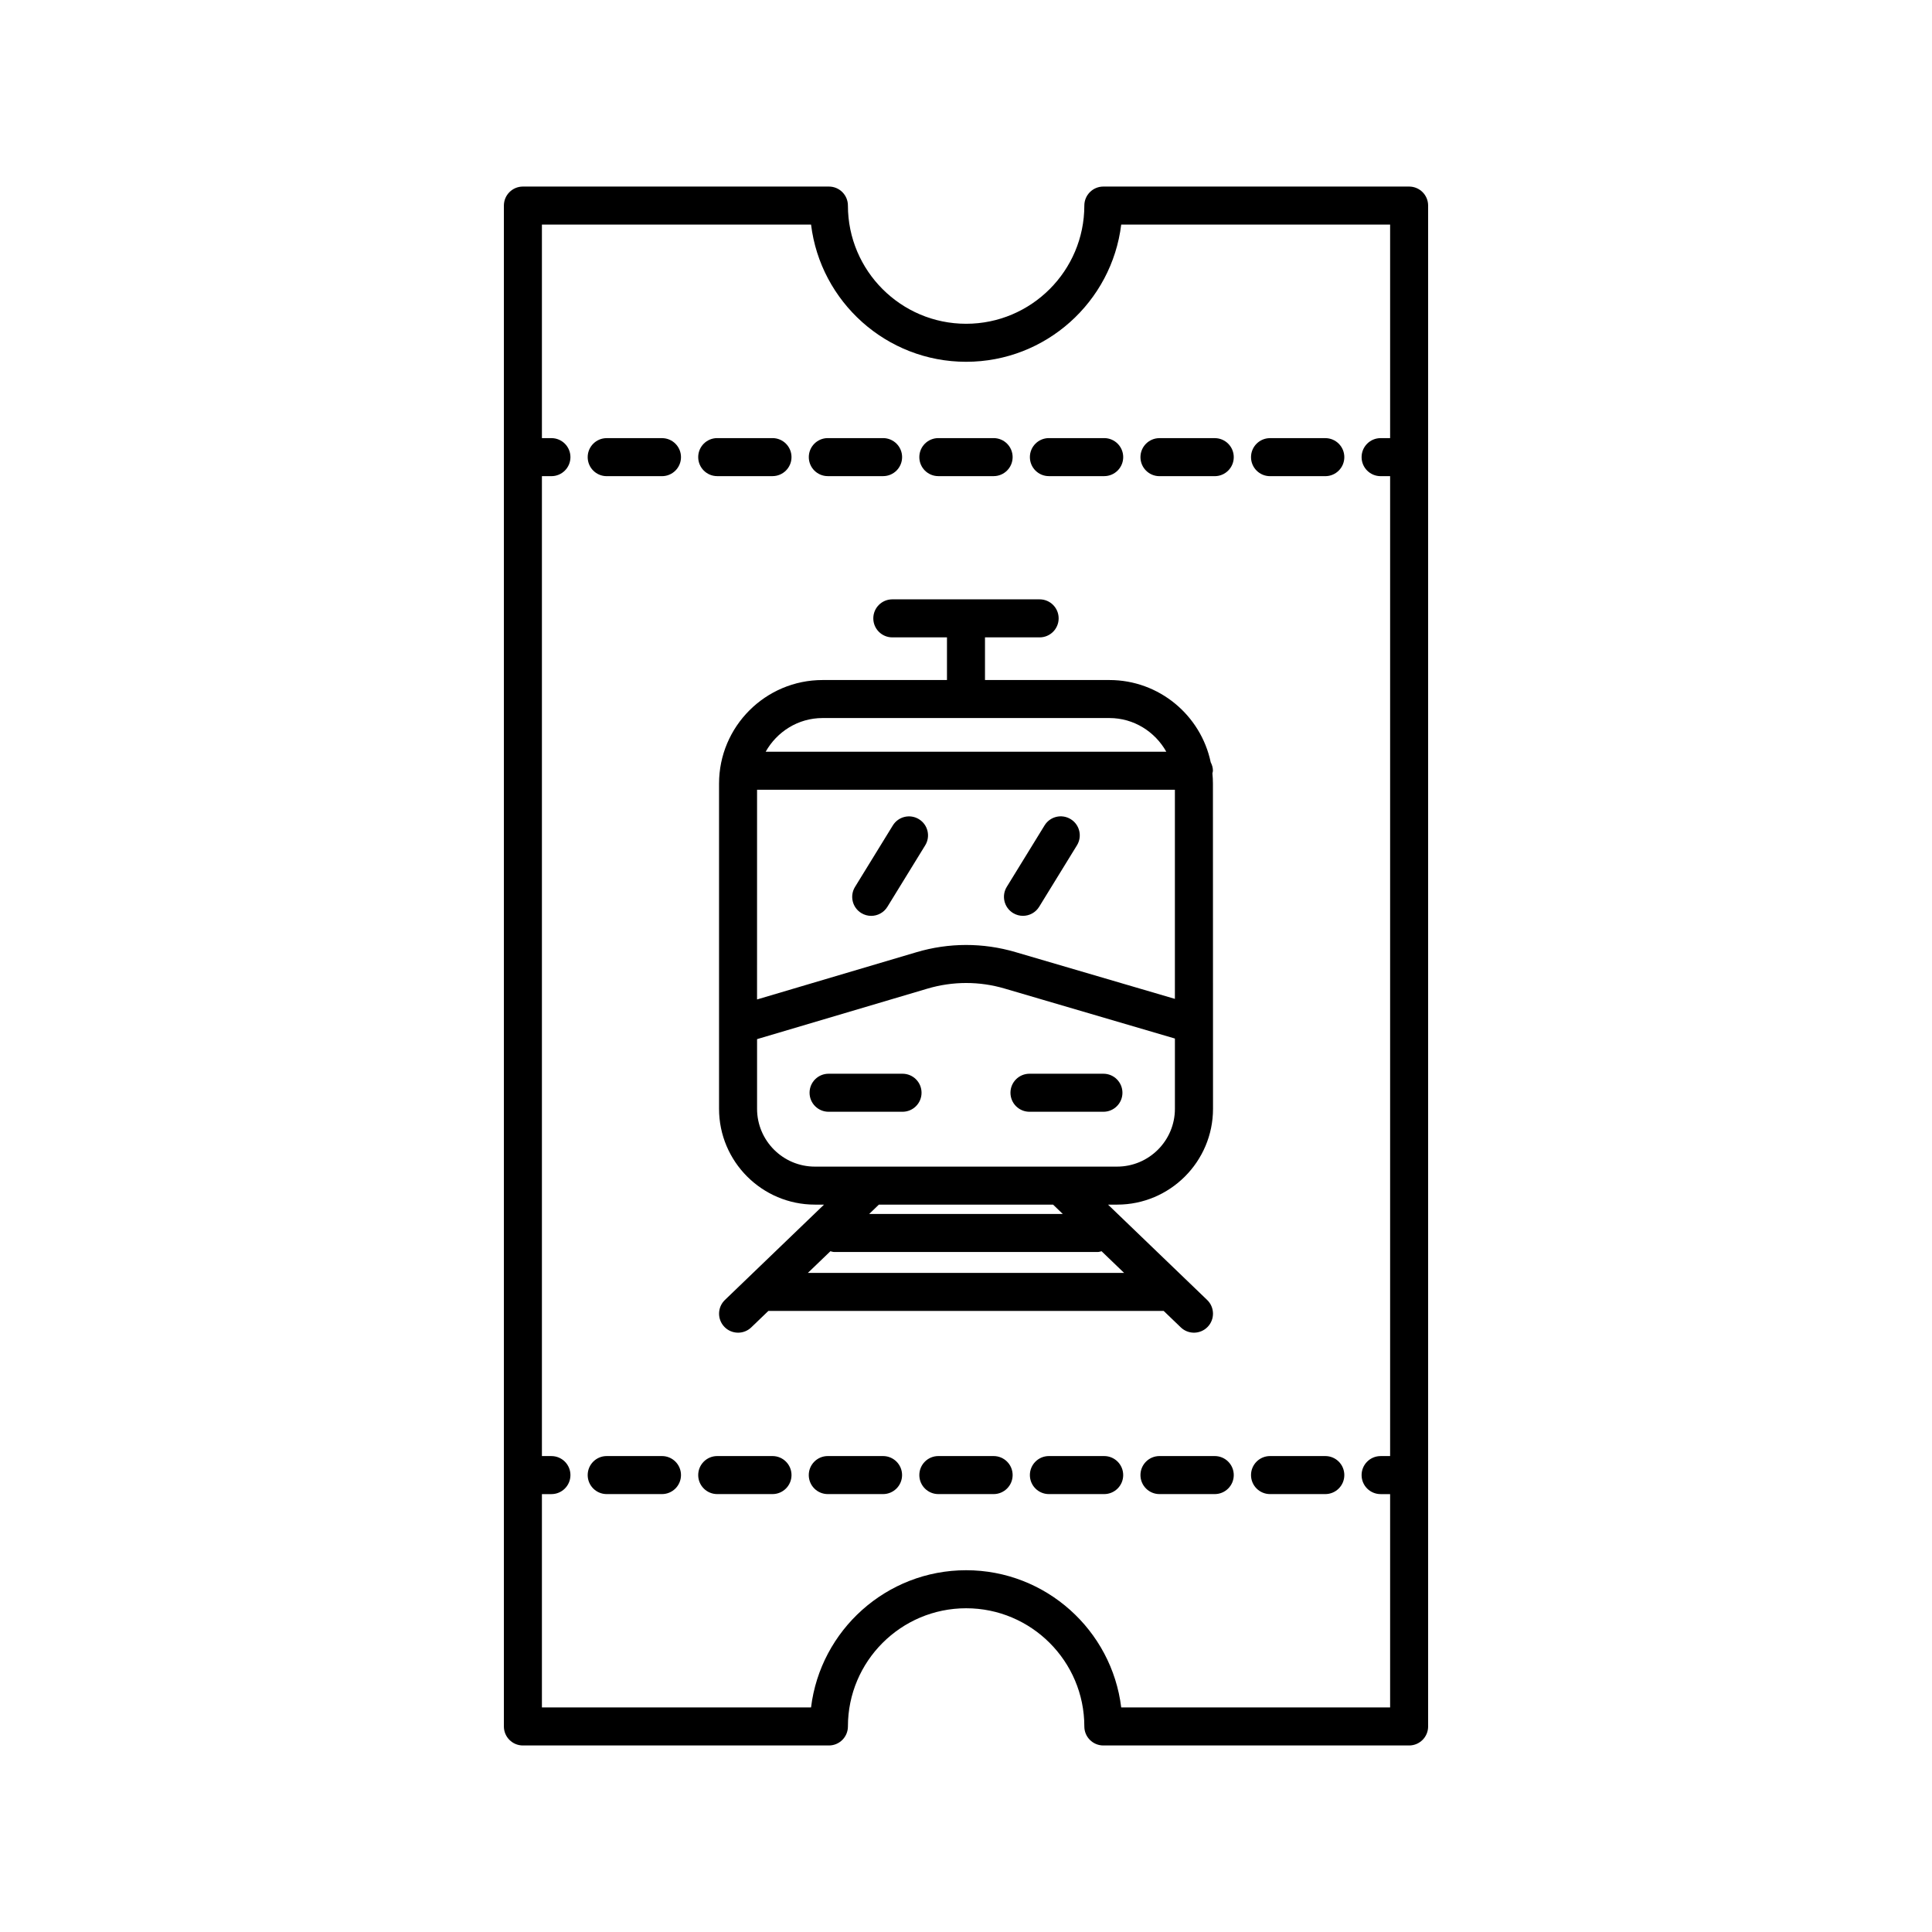 <?xml version="1.0" encoding="UTF-8"?>
<!-- The Best Svg Icon site in the world: iconSvg.co, Visit us! https://iconsvg.co -->
<svg fill="#000000" width="800px" height="800px" version="1.1" viewBox="144 144 512 512" xmlns="http://www.w3.org/2000/svg">
 <g>
  <path d="m517.43 193.44h-81.031c-2.781 0-5.039 2.254-5.039 5.039 0 17.273-14.055 31.324-31.328 31.324-17.273 0-31.324-14.051-31.324-31.324 0-2.785-2.254-5.039-5.039-5.039h-81.094c-2.781 0-5.039 2.254-5.039 5.039v403.05c0 2.785 2.254 5.039 5.039 5.039h81.094c2.781 0 5.039-2.254 5.039-5.039 0-17.273 14.051-31.324 31.324-31.324 17.273-0.004 31.328 14.051 31.328 31.324 0 2.785 2.254 5.039 5.039 5.039h81.031c2.781 0 5.039-2.254 5.039-5.039v-403.05c0-2.785-2.254-5.039-5.039-5.039zm-76.297 403.05c-2.496-20.461-19.977-36.363-41.098-36.363-21.129 0-38.605 15.902-41.102 36.363h-71.32v-56.535h2.519c2.781 0 5.039-2.254 5.039-5.039s-2.254-5.039-5.039-5.039h-2.519v-259.69h2.519c2.781 0 5.039-2.254 5.039-5.039 0-2.785-2.254-5.039-5.039-5.039h-2.519v-56.594h71.324c2.496 20.461 19.973 36.363 41.098 36.363 21.121 0 38.602-15.898 41.098-36.363h71.262v56.594h-2.519c-2.781 0-5.039 2.254-5.039 5.039 0 2.785 2.254 5.039 5.039 5.039h2.519v259.69h-2.519c-2.781 0-5.039 2.254-5.039 5.039s2.254 5.039 5.039 5.039h2.519v56.535z"/>
  <path d="m363.38 270.18h14.648c2.781 0 5.039-2.254 5.039-5.039 0-2.785-2.254-5.039-5.039-5.039h-14.648c-2.781 0-5.039 2.254-5.039 5.039 0 2.785 2.254 5.039 5.039 5.039z"/>
  <path d="m334.07 270.18h14.648c2.781 0 5.039-2.254 5.039-5.039 0-2.785-2.254-5.039-5.039-5.039h-14.648c-2.781 0-5.039 2.254-5.039 5.039 0.004 2.785 2.258 5.039 5.039 5.039z"/>
  <path d="m392.67 270.18h14.648c2.781 0 5.039-2.254 5.039-5.039 0-2.785-2.254-5.039-5.039-5.039h-14.648c-2.781 0-5.039 2.254-5.039 5.039 0 2.785 2.258 5.039 5.039 5.039z"/>
  <path d="m421.97 270.18h14.652c2.781 0 5.039-2.254 5.039-5.039 0-2.785-2.254-5.039-5.039-5.039h-14.652c-2.781 0-5.039 2.254-5.039 5.039 0 2.785 2.254 5.039 5.039 5.039z"/>
  <path d="m319.43 260.11h-14.648c-2.781 0-5.039 2.254-5.039 5.039 0 2.785 2.254 5.039 5.039 5.039h14.648c2.781 0 5.039-2.254 5.039-5.039 0-2.789-2.258-5.039-5.039-5.039z"/>
  <path d="m465.92 260.11h-14.648c-2.781 0-5.039 2.254-5.039 5.039 0 2.785 2.254 5.039 5.039 5.039h14.648c2.781 0 5.039-2.254 5.039-5.039 0-2.789-2.258-5.039-5.039-5.039z"/>
  <path d="m495.22 260.11h-14.648c-2.781 0-5.039 2.254-5.039 5.039 0 2.785 2.254 5.039 5.039 5.039h14.648c2.781 0 5.039-2.254 5.039-5.039 0-2.789-2.254-5.039-5.039-5.039z"/>
  <path d="m319.43 529.87h-14.648c-2.781 0-5.039 2.254-5.039 5.039s2.254 5.039 5.039 5.039h14.648c2.781 0 5.039-2.254 5.039-5.039s-2.258-5.039-5.039-5.039z"/>
  <path d="m495.22 529.87h-14.648c-2.781 0-5.039 2.254-5.039 5.039s2.254 5.039 5.039 5.039h14.648c2.781 0 5.039-2.254 5.039-5.039s-2.254-5.039-5.039-5.039z"/>
  <path d="m436.62 529.87h-14.652c-2.781 0-5.039 2.254-5.039 5.039s2.254 5.039 5.039 5.039h14.652c2.781 0 5.039-2.254 5.039-5.039-0.004-2.785-2.258-5.039-5.039-5.039z"/>
  <path d="m465.92 529.87h-14.648c-2.781 0-5.039 2.254-5.039 5.039s2.254 5.039 5.039 5.039h14.648c2.781 0 5.039-2.254 5.039-5.039s-2.258-5.039-5.039-5.039z"/>
  <path d="m348.72 529.87h-14.648c-2.781 0-5.039 2.254-5.039 5.039s2.254 5.039 5.039 5.039h14.648c2.781 0 5.039-2.254 5.039-5.039s-2.254-5.039-5.039-5.039z"/>
  <path d="m378.02 529.87h-14.648c-2.781 0-5.039 2.254-5.039 5.039s2.254 5.039 5.039 5.039h14.648c2.781 0 5.039-2.254 5.039-5.039s-2.258-5.039-5.039-5.039z"/>
  <path d="m407.32 529.87h-14.648c-2.781 0-5.039 2.254-5.039 5.039s2.254 5.039 5.039 5.039h14.648c2.781 0 5.039-2.254 5.039-5.039s-2.254-5.039-5.039-5.039z"/>
  <path d="m464.85 346c-2.613-12.426-13.656-21.785-26.848-21.785h-32.969v-11.305h14.48c2.781 0 5.039-2.254 5.039-5.039 0-2.785-2.254-5.039-5.039-5.039h-39.039c-2.781 0-5.039 2.254-5.039 5.039 0 2.785 2.254 5.039 5.039 5.039h14.484v11.305h-32.965c-15.129 0-27.438 12.309-27.438 27.438v86.184c0 14.004 11.391 25.398 25.398 25.398h2.426l-26.273 25.27c-2.004 1.93-2.066 5.117-0.137 7.125 0.988 1.027 2.309 1.543 3.633 1.543 1.258 0 2.516-0.469 3.492-1.406l4.539-4.363h104.75l4.539 4.363c0.98 0.941 2.234 1.406 3.492 1.406 1.32 0 2.641-0.516 3.633-1.543 1.93-2.008 1.867-5.195-0.137-7.125l-26.273-25.27h2.426c14.004 0 25.398-11.395 25.398-25.398l-0.023-86.184c0-0.918-0.051-1.824-0.137-2.719 0.031-0.234 0.137-0.441 0.137-0.684 0-0.82-0.242-1.562-0.59-2.25zm-120.22 7.293h110.73v55.418l-42.273-12.402c-8.574-2.519-17.629-2.508-26.191 0.031l-42.27 12.527zm17.359-19.004h76.012c6.496 0 12.102 3.629 15.082 8.926h-106.17c2.977-5.297 8.582-8.926 15.078-8.926zm-3.891 147.04 5.969-5.738c0.336 0.07 0.652 0.203 1.012 0.203h69.836c0.359 0 0.672-0.133 1.012-0.203l5.969 5.738zm67.559-15.609h-51.324l2.578-2.481h46.168zm14.387-12.555h-80.094c-8.449 0-15.32-6.875-15.32-15.32v-18.465l45.133-13.375c6.703-1.988 13.785-2.004 20.488-0.023l45.113 13.242v18.621c0 8.445-6.875 15.32-15.32 15.32z"/>
  <path d="m436.42 428.55h-19.598c-2.781 0-5.039 2.254-5.039 5.039s2.254 5.039 5.039 5.039h19.598c2.781 0 5.039-2.254 5.039-5.039-0.004-2.785-2.258-5.039-5.039-5.039z"/>
  <path d="m383.18 428.55h-19.598c-2.781 0-5.039 2.254-5.039 5.039s2.254 5.039 5.039 5.039h19.598c2.781 0 5.039-2.254 5.039-5.039s-2.254-5.039-5.039-5.039z"/>
  <path d="m387.54 361.1c-2.375-1.465-5.473-0.723-6.934 1.652l-10.016 16.289c-1.457 2.367-0.715 5.473 1.652 6.926 0.824 0.508 1.734 0.746 2.633 0.746 1.691 0 3.344-0.852 4.297-2.402l10.016-16.289c1.461-2.363 0.719-5.469-1.648-6.922z"/>
  <path d="m412.46 385.96c0.824 0.508 1.734 0.746 2.633 0.746 1.691 0 3.344-0.852 4.297-2.402l10.016-16.289c1.457-2.367 0.715-5.473-1.652-6.926-2.375-1.465-5.477-0.723-6.934 1.652l-10.016 16.289c-1.453 2.371-0.711 5.477 1.656 6.93z"/>
 </g>
</svg>